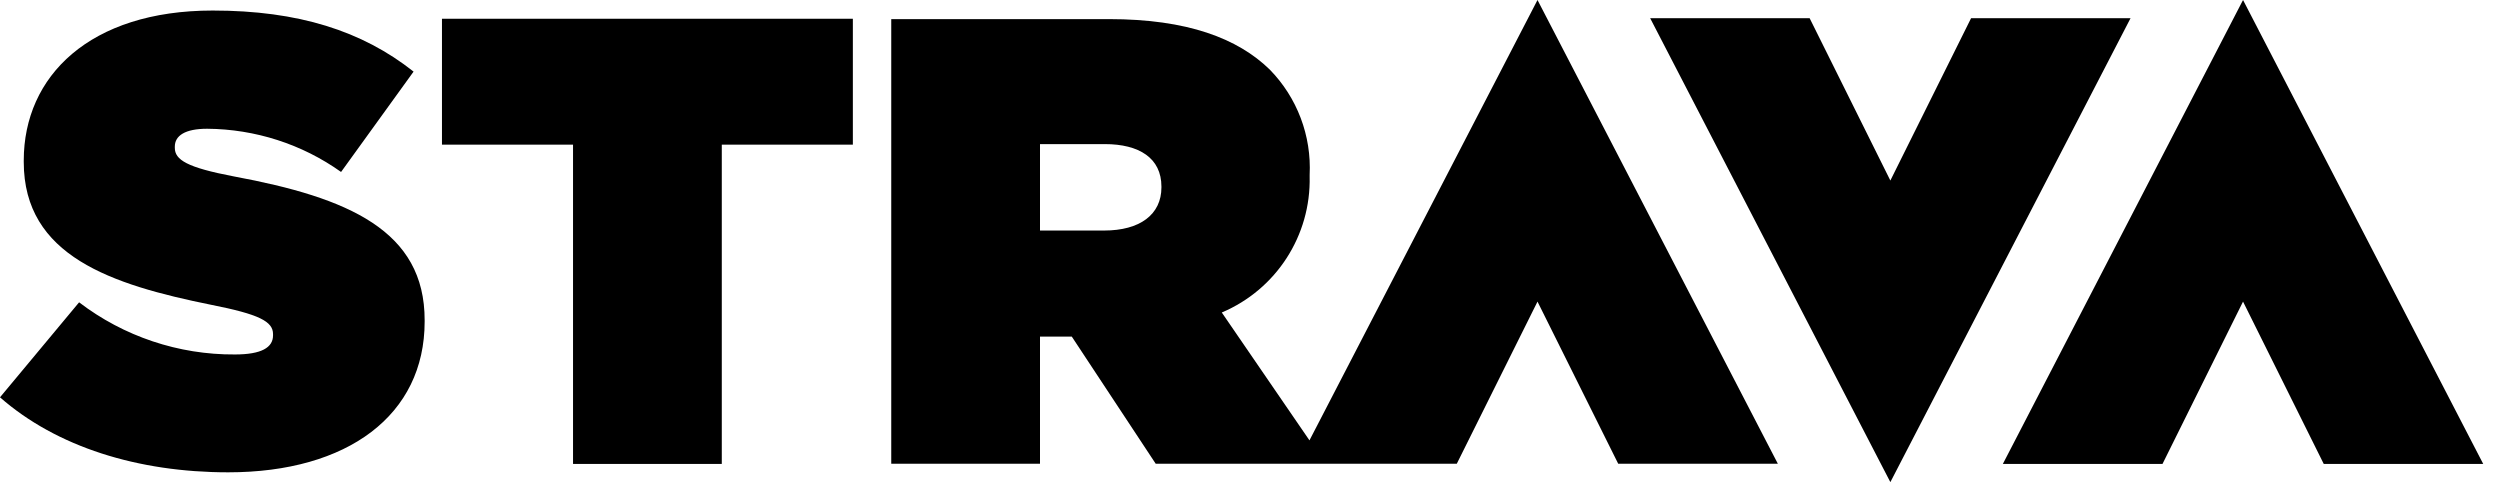<svg width="140" height="27" viewBox="0 0 140 27" fill="none" xmlns="http://www.w3.org/2000/svg">
<g clip-path="url(#clip0_422_146)">
<path d="M13.1 9.88C10.47 9.38 9.79 8.95 9.79 8.28V8.21C9.79 7.6 10.36 7.21 11.6 7.21C14.29 7.23 16.91 8.07 19.1 9.63L23.16 4.01C20.28 1.73 16.71 0.59 11.91 0.59C5.03 0.59 1.33 4.26 1.33 8.99V9.07C1.33 14.34 6.24 15.94 11.83 17.07C14.51 17.6 15.29 18 15.29 18.71V18.78C15.29 19.46 14.65 19.85 13.15 19.85C10 19.87 6.93 18.84 4.43 16.93L0 22.25C3.17 25.03 7.73 26.45 12.78 26.45C19.48 26.45 23.78 23.24 23.78 18.01V17.94C23.79 12.91 19.51 11.07 13.1 9.88Z" fill="black"/>
<path d="M24.75 8.1H32.09V25.98H40.42V8.1H47.76V1.05H24.75V8.1Z" fill="black"/>
<path d="M125.61 0L112.16 25.98H121.1L125.61 16.89L130.13 25.98H139.06L125.61 0Z" fill="black"/>
<path d="M73.33 24.66L68.42 17.5C71.47 16.21 73.42 13.19 73.34 9.88V9.8C73.45 7.6 72.64 5.46 71.1 3.89C69.31 2.15 66.5 1.07 62.1 1.07H49.91V25.97H58.24V18.85H60.02L64.72 25.97H81.58L86.1 16.89L90.62 25.97H99.56L86.1 0L73.33 24.66ZM65.04 10.49C65.04 12.02 63.83 12.91 61.83 12.91H58.24V8.07H61.87C63.79 8.07 65.04 8.85 65.04 10.45V10.53V10.49Z" fill="black"/>
<path d="M110.38 1.02L105.86 10.11L101.34 1.02H92.41L105.86 27L119.31 1.02H110.38Z" fill="black"/>
</g>
<defs>
<clipPath id="clip0_422_146">
<rect width="139.06" height="27" fill="white"/>
</clipPath>
</defs>
</svg>
